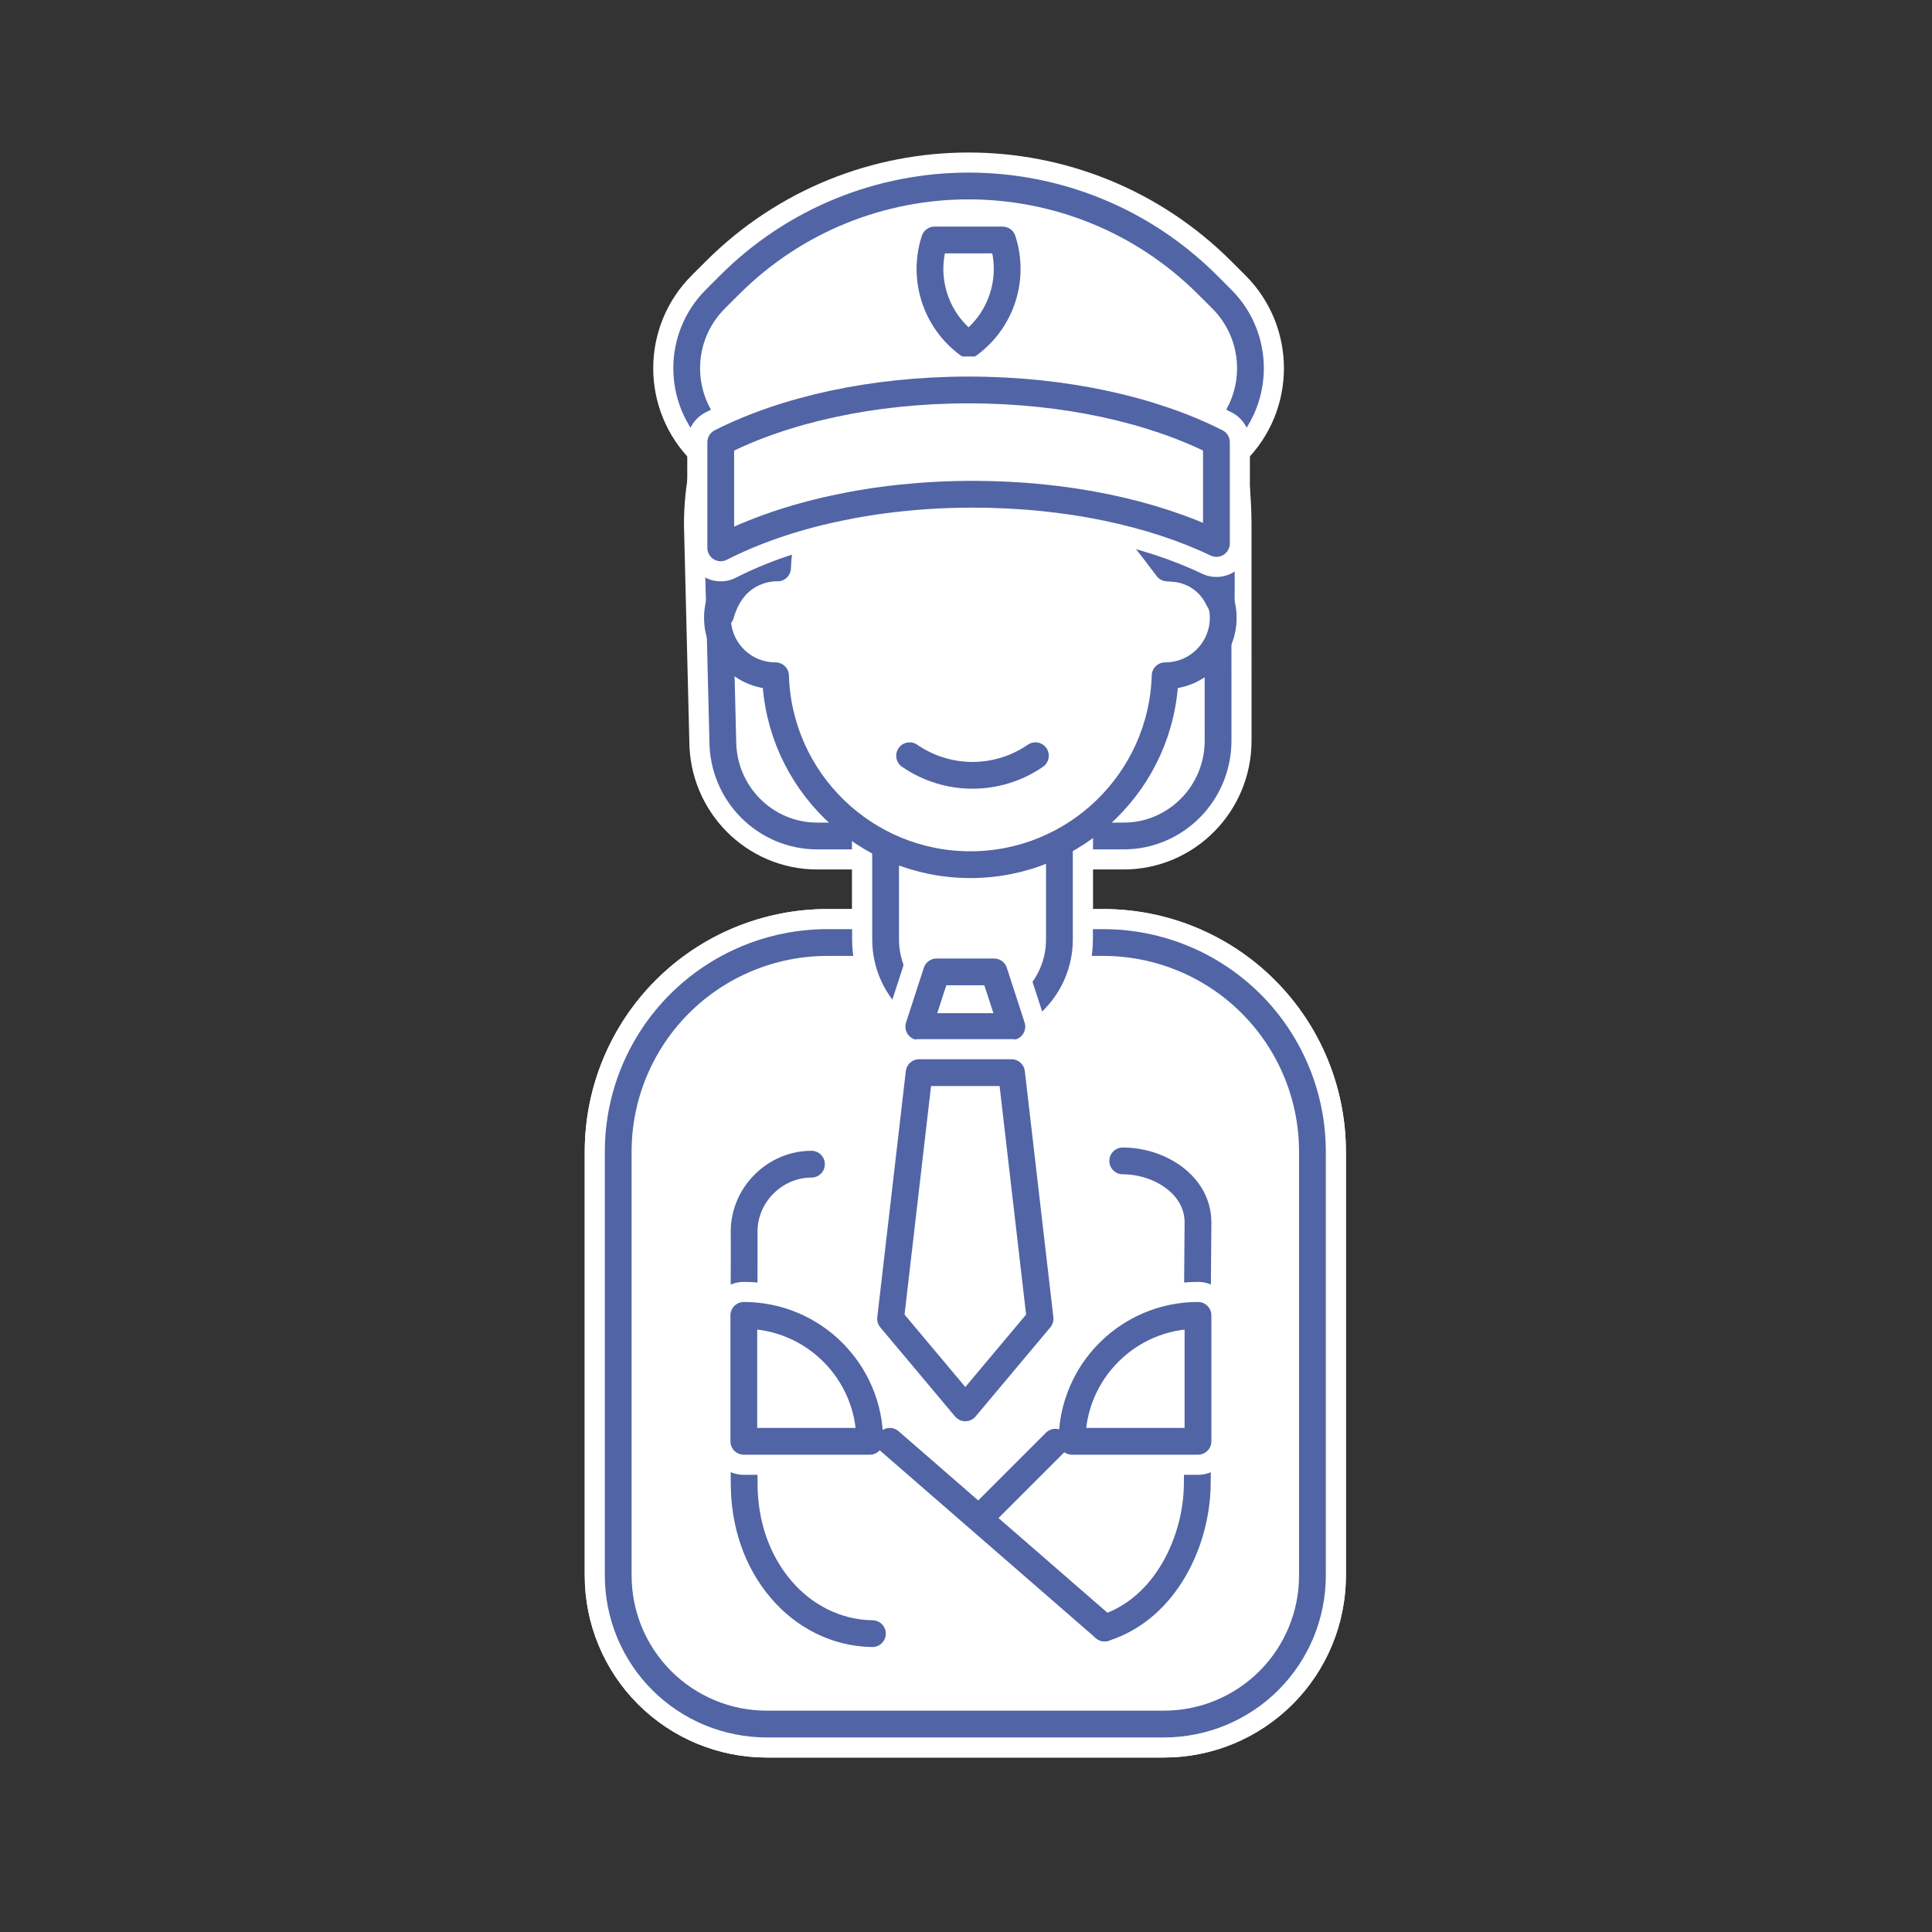 <?xml version="1.0" encoding="UTF-8" standalone="no"?>
<!DOCTYPE svg PUBLIC "-//W3C//DTD SVG 1.1//EN" "http://www.w3.org/Graphics/SVG/1.1/DTD/svg11.dtd">
<svg xmlns="http://www.w3.org/2000/svg" xmlns:xlink="http://www.w3.org/1999/xlink" xmlns:serif="http://www.serif.com/" xmlns:svg="http://www.w3.org/2000/svg" width="500" height="500" viewBox="0.5 0 601 601" version="1.1" xml:space="preserve" style="fill-rule:evenodd;clip-rule:evenodd;stroke-linejoin:round;stroke-miterlimit:2;">
    <rect x="0.5" y="0" width="601" height="601" fill="#333333" stroke="none"/>
    <rect id="Single--Diensthaftpflicht" serif:id="Single, Diensthaftpflicht" x="0.791" y="0.04" width="600" height="600" style="fill:none;"/>
    <path d="M225.344,230.395l-1.662,-67.273c0,-43.391 34.888,-78.618 77.861,-78.618c42.972,0 77.734,24.136 77.86,78.618c0.021,8.725 0.009,45.127 0.009,67.273c0,16.382 -13.153,29.663 -29.377,29.663c-27.366,0 -67.948,0 -95.314,0c-16.225,0 -29.377,-13.281 -29.377,-29.663Z" style="fill:white;"/>
    <path d="M225.344,230.395l-1.662,-67.273c0,-43.391 34.888,-78.618 77.861,-78.618c42.972,0 77.734,24.136 77.86,78.618c0.021,8.725 0.009,45.127 0.009,67.273c0,16.382 -13.153,29.663 -29.377,29.663c-27.366,0 -67.948,0 -95.314,0c-16.225,0 -29.377,-13.281 -29.377,-29.663Z" style="fill:none;stroke:white;stroke-width:20.83px;"/>
    <path d="M225.344,230.395l-1.662,-67.273c0,-43.391 34.888,-78.618 77.861,-78.618c42.972,0 77.734,24.136 77.86,78.618c0.021,8.725 0.009,45.127 0.009,67.273c0,16.382 -13.153,29.663 -29.377,29.663c-27.366,0 -67.948,0 -95.314,0c-16.225,0 -29.377,-13.281 -29.377,-29.663Z" style="fill:none;stroke:rgb(81,100,165);stroke-width:8.33px;stroke-linecap:round;stroke-miterlimit:1.5;"/>
    <g>
        <path d="M408.767,358.259c0,-17.255 -6.854,-33.804 -19.056,-46.005c-12.201,-12.201 -28.75,-19.056 -46.005,-19.056c-27.167,0 -58.663,0 -85.83,0c-17.256,0 -33.804,6.855 -46.006,19.056c-12.201,12.201 -19.056,28.75 -19.056,46.005c0,41.6 0,94.552 0,131.86c0,12.251 4.867,24.001 13.529,32.663c8.663,8.663 20.412,13.53 32.663,13.53c36.467,0 87.103,0 123.569,0c12.251,0 24,-4.867 32.663,-13.53c8.663,-8.662 13.529,-20.412 13.529,-32.663l0,-131.86Z" style="fill:white;"/>
        <path d="M408.767,358.259c0,-17.255 -6.854,-33.804 -19.056,-46.005c-12.201,-12.201 -28.75,-19.056 -46.005,-19.056c-27.167,0 -58.663,0 -85.83,0c-17.256,0 -33.804,6.855 -46.006,19.056c-12.201,12.201 -19.056,28.75 -19.056,46.005c0,41.6 0,94.552 0,131.86c0,12.251 4.867,24.001 13.529,32.663c8.663,8.663 20.412,13.53 32.663,13.53c36.467,0 87.103,0 123.569,0c12.251,0 24,-4.867 32.663,-13.53c8.663,-8.662 13.529,-20.412 13.529,-32.663l0,-131.86Z" style="fill:none;stroke:white;stroke-width:20.83px;"/>
        <path d="M408.767,358.259c0,-17.255 -6.854,-33.804 -19.056,-46.005c-12.201,-12.201 -28.75,-19.056 -46.005,-19.056c-27.167,0 -58.663,0 -85.83,0c-17.256,0 -33.804,6.855 -46.006,19.056c-12.201,12.201 -19.056,28.75 -19.056,46.005c0,41.6 0,94.552 0,131.86c0,12.251 4.867,24.001 13.529,32.663c8.663,8.663 20.412,13.53 32.663,13.53c36.467,0 87.103,0 123.569,0c12.251,0 24,-4.867 32.663,-13.53c8.663,-8.662 13.529,-20.412 13.529,-32.663l0,-131.86Z" style="fill:none;stroke:rgb(81,100,165);stroke-width:8.33px;stroke-linecap:round;stroke-miterlimit:1.5;"/>
        <path d="M275.989,238.593l54.072,0l0,53.628l0.001,0c0,14.917 -12.122,27.028 -27.036,27.028c-14.914,0 -27.036,-12.111 -27.036,-27.028l-0.001,0l0,-53.628Z" style="fill:white;"/>
        <path d="M275.989,238.593l54.072,0l0,53.628l0.001,0c0,14.917 -12.122,27.028 -27.036,27.028c-14.914,0 -27.036,-12.111 -27.036,-27.028l-0.001,0l0,-53.628Z" style="fill:none;stroke:white;stroke-width:20.83px;"/>
        <path d="M275.989,238.593l54.072,0l0,53.628l0.001,0c0,14.917 -12.122,27.028 -27.036,27.028c-14.914,0 -27.036,-12.111 -27.036,-27.028l-0.001,0l0,-53.628Z" style="fill:none;stroke:rgb(81,100,165);stroke-width:8.33px;"/>
        <g>
            <path d="M283.456,235.094l0,0.002c11.701,8.061 27.152,8.121 38.913,0.15c0.144,-0.1 0.217,-0.152 0.217,-0.152" style="fill:none;stroke:rgb(81,100,165);stroke-width:8.33px;stroke-linecap:round;stroke-miterlimit:1.5;"/>
        </g>
        <path d="M231.982,383.094c0,-11.56 9.385,-20.946 20.945,-20.946" style="fill:none;stroke:rgb(81,100,165);stroke-width:8.33px;stroke-linecap:round;stroke-miterlimit:1.5;"/>
    </g>
    <g>
        <path d="M408.767,358.259c0,-17.255 -6.854,-33.804 -19.056,-46.005c-12.201,-12.201 -28.75,-19.056 -46.005,-19.056c-27.167,0 -58.663,0 -85.83,0c-17.256,0 -33.804,6.855 -46.006,19.056c-12.201,12.201 -19.056,28.75 -19.056,46.005c0,41.6 0,94.552 0,131.86c0,12.251 4.867,24.001 13.529,32.663c8.663,8.663 20.412,13.53 32.663,13.53c36.467,0 87.103,0 123.569,0c12.251,0 24,-4.867 32.663,-13.53c8.663,-8.662 13.529,-20.412 13.529,-32.663l0,-131.86Z" style="fill:white;"/>
        <path d="M408.767,358.259c0,-17.255 -6.854,-33.804 -19.056,-46.005c-12.201,-12.201 -28.75,-19.056 -46.005,-19.056c-27.167,0 -58.663,0 -85.83,0c-17.256,0 -33.804,6.855 -46.006,19.056c-12.201,12.201 -19.056,28.75 -19.056,46.005c0,41.6 0,94.552 0,131.86c0,12.251 4.867,24.001 13.529,32.663c8.663,8.663 20.412,13.53 32.663,13.53c36.467,0 87.103,0 123.569,0c12.251,0 24,-4.867 32.663,-13.53c8.663,-8.662 13.529,-20.412 13.529,-32.663l0,-131.86Z" style="fill:none;stroke:white;stroke-width:20.83px;"/>
        <path d="M408.767,358.259c0,-17.255 -6.854,-33.804 -19.056,-46.005c-12.201,-12.201 -28.75,-19.056 -46.005,-19.056c-27.167,0 -58.663,0 -85.83,0c-17.256,0 -33.804,6.855 -46.006,19.056c-12.201,12.201 -19.056,28.75 -19.056,46.005c0,41.6 0,94.552 0,131.86c0,12.251 4.867,24.001 13.529,32.663c8.663,8.663 20.412,13.53 32.663,13.53c36.467,0 87.103,0 123.569,0c12.251,0 24,-4.867 32.663,-13.53c8.663,-8.662 13.529,-20.412 13.529,-32.663l0,-131.86Z" style="fill:none;stroke:rgb(81,100,165);stroke-width:8.33px;stroke-linecap:round;stroke-miterlimit:1.5;"/>
        <path d="M275.989,238.593l54.072,0l0,53.628l0.001,0c0,14.917 -12.122,27.028 -27.036,27.028c-14.914,0 -27.036,-12.111 -27.036,-27.028l-0.001,0l0,-53.628Z" style="fill:white;"/>
        <path d="M275.989,238.593l54.072,0l0,53.628l0.001,0c0,14.917 -12.122,27.028 -27.036,27.028c-14.914,0 -27.036,-12.111 -27.036,-27.028l-0.001,0l0,-53.628Z" style="fill:none;stroke:white;stroke-width:20.83px;"/>
        <path d="M275.989,238.593l54.072,0l0,53.628l0.001,0c0,14.917 -12.122,27.028 -27.036,27.028c-14.914,0 -27.036,-12.111 -27.036,-27.028l-0.001,0l0,-53.628Z" style="fill:none;stroke:rgb(81,100,165);stroke-width:8.33px;"/>
        <g>
            <path d="M241.752,174.158c0.981,-32.606 27.757,-58.764 60.595,-58.764c32.834,0 59.609,26.158 60.595,58.764l0.054,0c9.946,0 18.02,8.084 18.02,18.029c0,9.946 -8.074,18.029 -18.02,18.029l-0.054,0c-0.986,32.607 -27.761,58.765 -60.595,58.765c-32.838,0 -59.614,-26.158 -60.595,-58.765l-0.054,0c-9.946,0 -18.016,-8.083 -18.016,-18.029c0,-9.945 8.07,-18.029 18.016,-18.029l0.054,0Z" style="fill:white;stroke:rgb(81,100,165);stroke-width:8.33px;stroke-linecap:round;stroke-miterlimit:1.5;"/>
        </g>
        <g>
            <path d="M283.456,235.094l0,0.002c11.701,8.061 27.152,8.121 38.913,0.15c0.144,-0.1 0.217,-0.152 0.217,-0.152" style="fill:none;stroke:rgb(81,100,165);stroke-width:8.33px;stroke-linecap:round;stroke-miterlimit:1.5;"/>
        </g>
        <path d="M252.927,362.148c-11.41,0 -20.945,9.535 -20.945,20.946l0.013,5.087c0,24.606 -0.24,49.212 0,73.817c0.112,11.566 3.61,23.313 11.684,32.663c6.788,7.859 16.693,13.373 28.209,13.529" style="fill:none;stroke:rgb(81,100,165);stroke-width:8.33px;stroke-linecap:round;stroke-miterlimit:1.5;"/>
        <path d="M344.113,506.433c19.277,-6.173 28.604,-27.379 28.826,-44.435c0.23,-17.605 0,-35.212 0,-52.817l0.226,-28.938c0,-11.561 -11.853,-19.113 -23.413,-19.113" style="fill:none;stroke:rgb(81,100,165);stroke-width:8.33px;stroke-linecap:round;stroke-miterlimit:1.5;"/>
        <path d="M271.069,448.361c0,-21.624 -17.557,-39.18 -39.181,-39.18l0,39.18l39.181,0" style="fill:white;"/>
        <path d="M271.069,448.361c0,-21.624 -17.557,-39.18 -39.181,-39.18l0,39.18l39.181,0" style="fill:none;stroke:white;stroke-width:20.83px;stroke-linecap:round;"/>
        <path d="M271.069,448.361c0,-21.624 -17.557,-39.18 -39.181,-39.18l0,39.18l39.181,0" style="fill:none;stroke:rgb(81,100,165);stroke-width:8.33px;stroke-linecap:round;stroke-miterlimit:1.5;"/>
        <path d="M333.985,448.361c0,-21.624 17.556,-39.18 39.18,-39.18l0,39.18l-39.18,0" style="fill:white;"/>
        <path d="M333.985,448.361c0,-21.624 17.556,-39.18 39.18,-39.18l0,39.18l-39.18,0" style="fill:none;stroke:white;stroke-width:20.83px;stroke-linecap:round;"/>
        <path d="M333.985,448.361c0,-21.624 17.556,-39.18 39.18,-39.18l0,39.18l-39.18,0" style="fill:none;stroke:rgb(81,100,165);stroke-width:8.33px;stroke-linecap:round;stroke-miterlimit:1.5;"/>
    </g>
    <path d="M315.264,319.351l-28.947,0l5.529,-17.014l17.89,0l5.528,17.014Z" style="fill:white;"/>
    <path d="M315.264,319.351l-28.947,0l5.529,-17.014l17.89,0l5.528,17.014Z" style="fill:none;stroke:white;stroke-width:20.83px;"/>
    <path d="M315.264,319.351l-28.947,0l5.529,-17.014l17.89,0l5.528,17.014Z" style="fill:none;stroke:rgb(81,100,165);stroke-width:8.33px;stroke-linecap:round;stroke-miterlimit:1.5;"/>
    <path d="M300.791,437.954l-23.251,-27.723l8.881,-76.561l28.739,0l8.881,76.561l-23.25,27.723Z" style="fill:white;"/>
    <path d="M300.791,437.954l-23.251,-27.723l8.881,-76.561l28.739,0l8.881,76.561l-23.25,27.723Z" style="fill:none;stroke:white;stroke-width:20.83px;"/>
    <path d="M300.791,437.954l-23.251,-27.723l8.881,-76.561l28.739,0l8.881,76.561l-23.25,27.723Z" style="fill:none;stroke:rgb(81,100,165);stroke-width:8.33px;stroke-linecap:round;stroke-miterlimit:1.5;"/>
    <path d="M224.722,191.089l-1.546,-27.967c0,-43.391 35.228,-78.618 78.619,-78.618c43.39,0 78.49,24.136 78.618,78.618c0.043,18.5 -0.019,24.857 -0.019,24.857c0,0 -0.531,-0.999 -1.265,-2.378c-2.665,-5.009 -7.703,-8.312 -13.36,-8.757c-1.269,-0.1 -2.151,-0.169 -2.151,-0.169c-25.306,-33.724 -37.364,-44.578 -58.469,-29.707c-21.105,14.872 -53.769,-0.189 -53.769,-0.189c0,0 -8.304,11.674 -9.006,29.896c0,0 -13.305,-0.867 -17.655,14.425" style="fill:white;"/>
    <path d="M224.722,191.089l-1.546,-27.967c0,-43.391 35.228,-78.618 78.619,-78.618c43.39,0 78.49,24.136 78.618,78.618c0.043,18.5 -0.019,24.857 -0.019,24.857c0,0 -0.531,-0.999 -1.265,-2.378c-2.665,-5.009 -7.703,-8.312 -13.36,-8.757c-1.269,-0.1 -2.151,-0.169 -2.151,-0.169c-25.306,-33.724 -37.364,-44.578 -58.469,-29.707c-21.105,14.872 -53.769,-0.189 -53.769,-0.189c0,0 -8.304,11.674 -9.006,29.896c0,0 -13.305,-0.867 -17.655,14.425" style="fill:none;stroke:rgb(81,100,165);stroke-width:8.33px;stroke-linecap:round;stroke-miterlimit:1.5;"/>
    <path d="M277.297,448.361l66.816,58.072" style="fill:none;stroke:rgb(81,100,165);stroke-width:8.33px;stroke-linecap:round;stroke-miterlimit:1.5;"/>
    <path d="M328.811,448.637l-20.913,20.912" style="fill:none;stroke:rgb(81,100,165);stroke-width:8.33px;stroke-linecap:round;stroke-miterlimit:1.5;"/>
    <path d="M224.705,137.734l-1.679,-1.68c-11.877,-11.876 -11.877,-31.132 0,-43.009c1.412,-1.412 2.87,-2.87 4.366,-4.365c41.095,-41.096 107.725,-41.096 148.821,0c1.496,1.495 2.953,2.953 4.366,4.365c11.876,11.877 11.876,31.133 0,43.009l-1.68,1.68l0,-0.205c-19.844,-10.049 -47.073,-16.252 -77.097,-16.252c-30.024,0 -57.252,6.203 -77.097,16.264l0,0.193Z" style="fill:white;"/>
    <path d="M224.705,137.734l-1.679,-1.68c-11.877,-11.876 -11.877,-31.132 0,-43.009c1.412,-1.412 2.87,-2.87 4.366,-4.365c41.095,-41.096 107.725,-41.096 148.821,0c1.496,1.495 2.953,2.953 4.366,4.365c11.876,11.877 11.876,31.133 0,43.009l-1.68,1.68l0,-0.205c-19.844,-10.049 -47.073,-16.252 -77.097,-16.252c-30.024,0 -57.252,6.203 -77.097,16.264l0,0.193Z" style="fill:none;stroke:white;stroke-width:20.83px;"/>
    <path d="M224.705,137.734l-1.679,-1.68c-11.877,-11.876 -11.877,-31.132 0,-43.009c1.412,-1.412 2.87,-2.87 4.366,-4.365c41.095,-41.096 107.725,-41.096 148.821,0c1.496,1.495 2.953,2.953 4.366,4.365c11.876,11.877 11.876,31.133 0,43.009l-1.68,1.68l0,-0.205c-19.844,-10.049 -47.073,-16.252 -77.097,-16.252c-30.024,0 -57.252,6.203 -77.097,16.264l0,0.193Z" style="fill:none;stroke:rgb(81,100,165);stroke-width:8.33px;stroke-linecap:round;stroke-miterlimit:1.5;"/>
    <path d="M301.802,107.218c0,0 0,0 0,0c-10.208,-7.416 -14.479,-20.562 -10.58,-32.562c0,0 0,0 0,0l21.16,0c0,0 0,0 0.001,0c3.898,12 -0.373,25.146 -10.58,32.562c-0.001,0 -0.001,0 -0.001,0Z" style="fill:none;stroke:rgb(81,100,165);stroke-width:8.33px;stroke-linecap:round;stroke-miterlimit:1.5;"/>
    <path d="M224.705,137.571c19.845,-10.061 47.073,-16.264 77.097,-16.264c30.024,0 57.253,6.203 77.097,16.252l0,31.497c-19.863,-9.497 -46.485,-15.309 -75.727,-15.309c-30.608,0 -58.346,6.368 -78.467,16.679l0,-32.855Z" style="fill:none;stroke:white;stroke-width:20.83px;"/>
    <path d="M224.705,137.571c19.845,-10.061 47.073,-16.264 77.097,-16.264c30.024,0 57.253,6.203 77.097,16.252l0,31.497c-19.863,-9.497 -46.485,-15.309 -75.727,-15.309c-30.608,0 -58.346,6.368 -78.467,16.679l0,-32.855Z" style="fill:white;"/>
    <path d="M224.705,137.571c19.845,-10.061 47.073,-16.264 77.097,-16.264c30.024,0 57.253,6.203 77.097,16.252l0,31.497c-19.863,-9.497 -46.485,-15.309 -75.727,-15.309c-30.608,0 -58.346,6.368 -78.467,16.679l0,-32.855Z" style="fill:none;stroke:rgb(81,100,165);stroke-width:8.33px;stroke-linecap:round;stroke-miterlimit:1.5;"/>
</svg>
